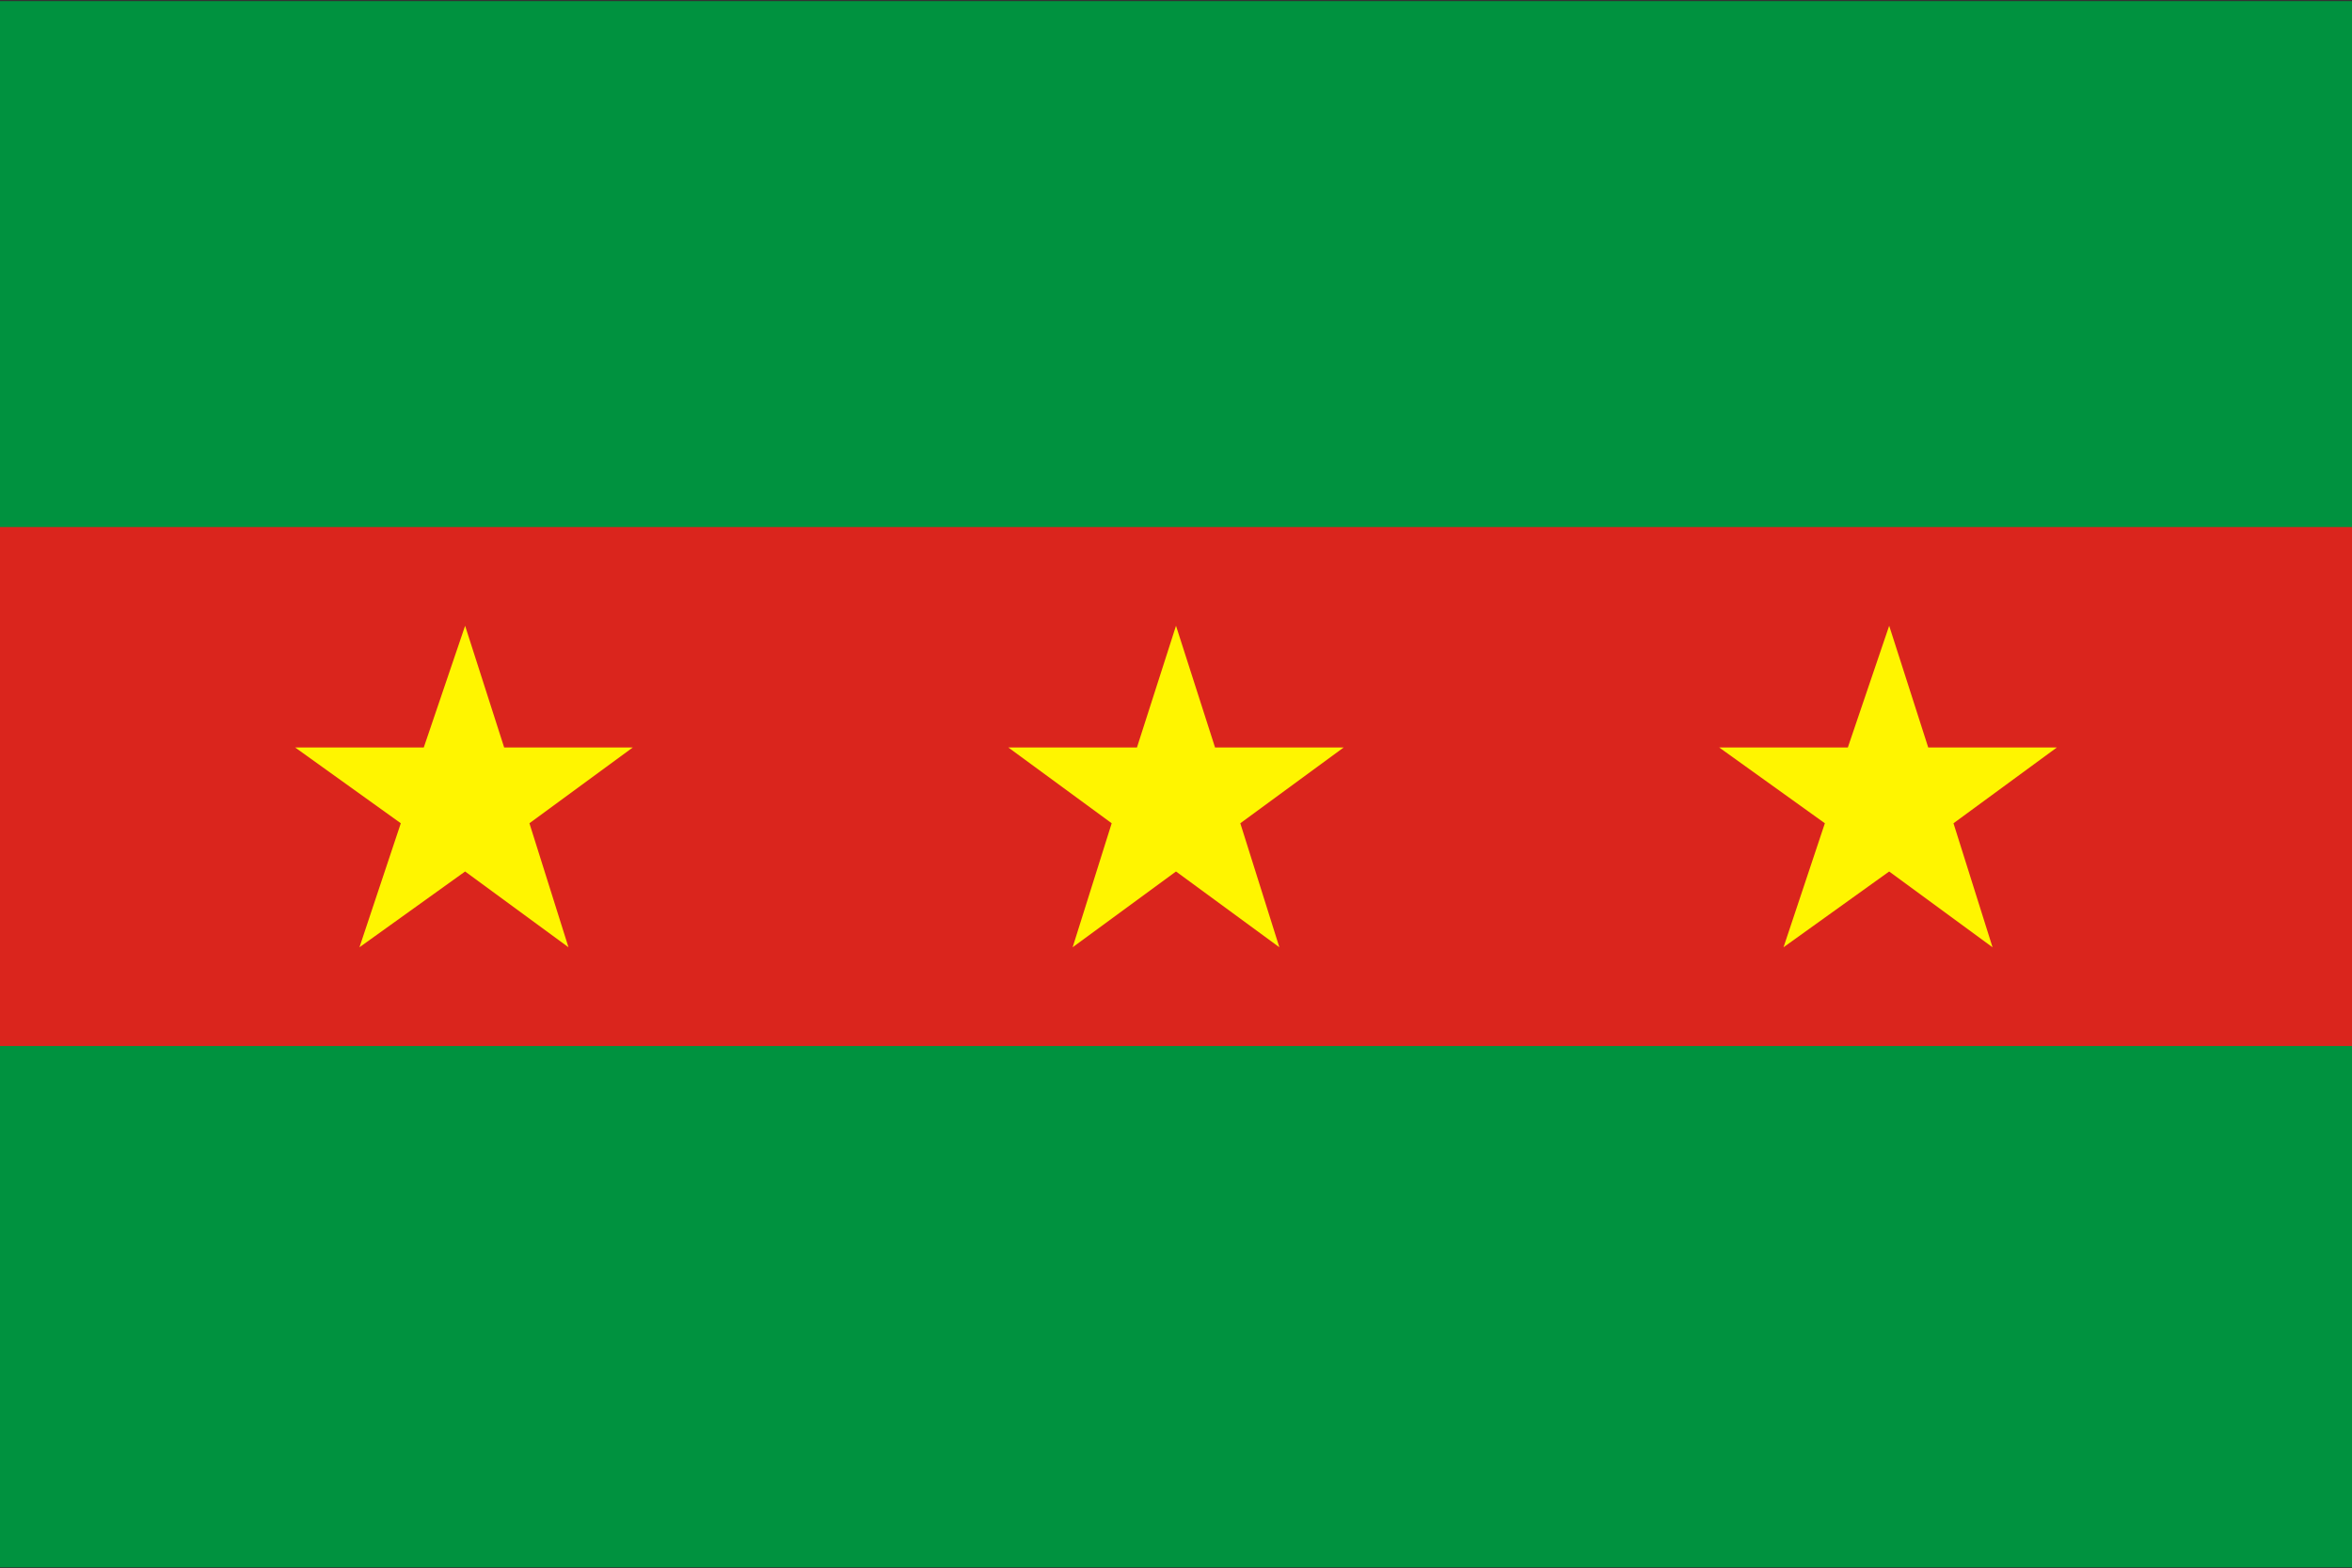 <?xml version="1.0" encoding="utf-8"?>
<!-- Generator: Adobe Illustrator 24.0.1, SVG Export Plug-In . SVG Version: 6.00 Build 0)  -->
<svg version="1.1"
	 id="Layer_1" image-rendering="optimizeQuality" shape-rendering="geometricPrecision" text-rendering="geometricPrecision" xmlns:odm="http://product.corel.com/CGS/11/cddns/"
	 xmlns="http://www.w3.org/2000/svg" xmlns:xlink="http://www.w3.org/1999/xlink" x="0px" y="0px" viewBox="0 0 1024 683"
	 style="enable-background:new 0 0 1024 683;" xml:space="preserve">
<rect x="0" y="0" width="1024" height="683" fill="#333333" stroke="none"/>
<style type="text/css">
	.st0{fill-rule:evenodd;clip-rule:evenodd;fill:#00923F;}
	.st1{fill-rule:evenodd;clip-rule:evenodd;fill:#DA251D;}
	.st2{fill-rule:evenodd;clip-rule:evenodd;fill:#FFF500;}
</style>
<g>
	<path class="st0" d="M0,0.5h1024v682H0V0.5z"/>
	<g id="Layer_1_1_">
		<rect y="229.5" class="st1" width="1024" height="226"/>
		<path class="st2" d="M202.5,272.5l17,53h56l-45,33l17,54l-45-33l-46,33l18-54l-46-33h56L202.5,272.5z"/>
		<path class="st2" d="M512,272.5l17,53h56l-45,33l17,54l-45-33l-45,33l17-54l-45-33h56L512,272.5z"/>
		<path class="st2" d="M822.5,272.5l17,53h56l-45,33l17,54l-45-33l-46,33l18-54l-46-33h56L822.5,272.5z"/>
	</g>
</g>
</svg>
